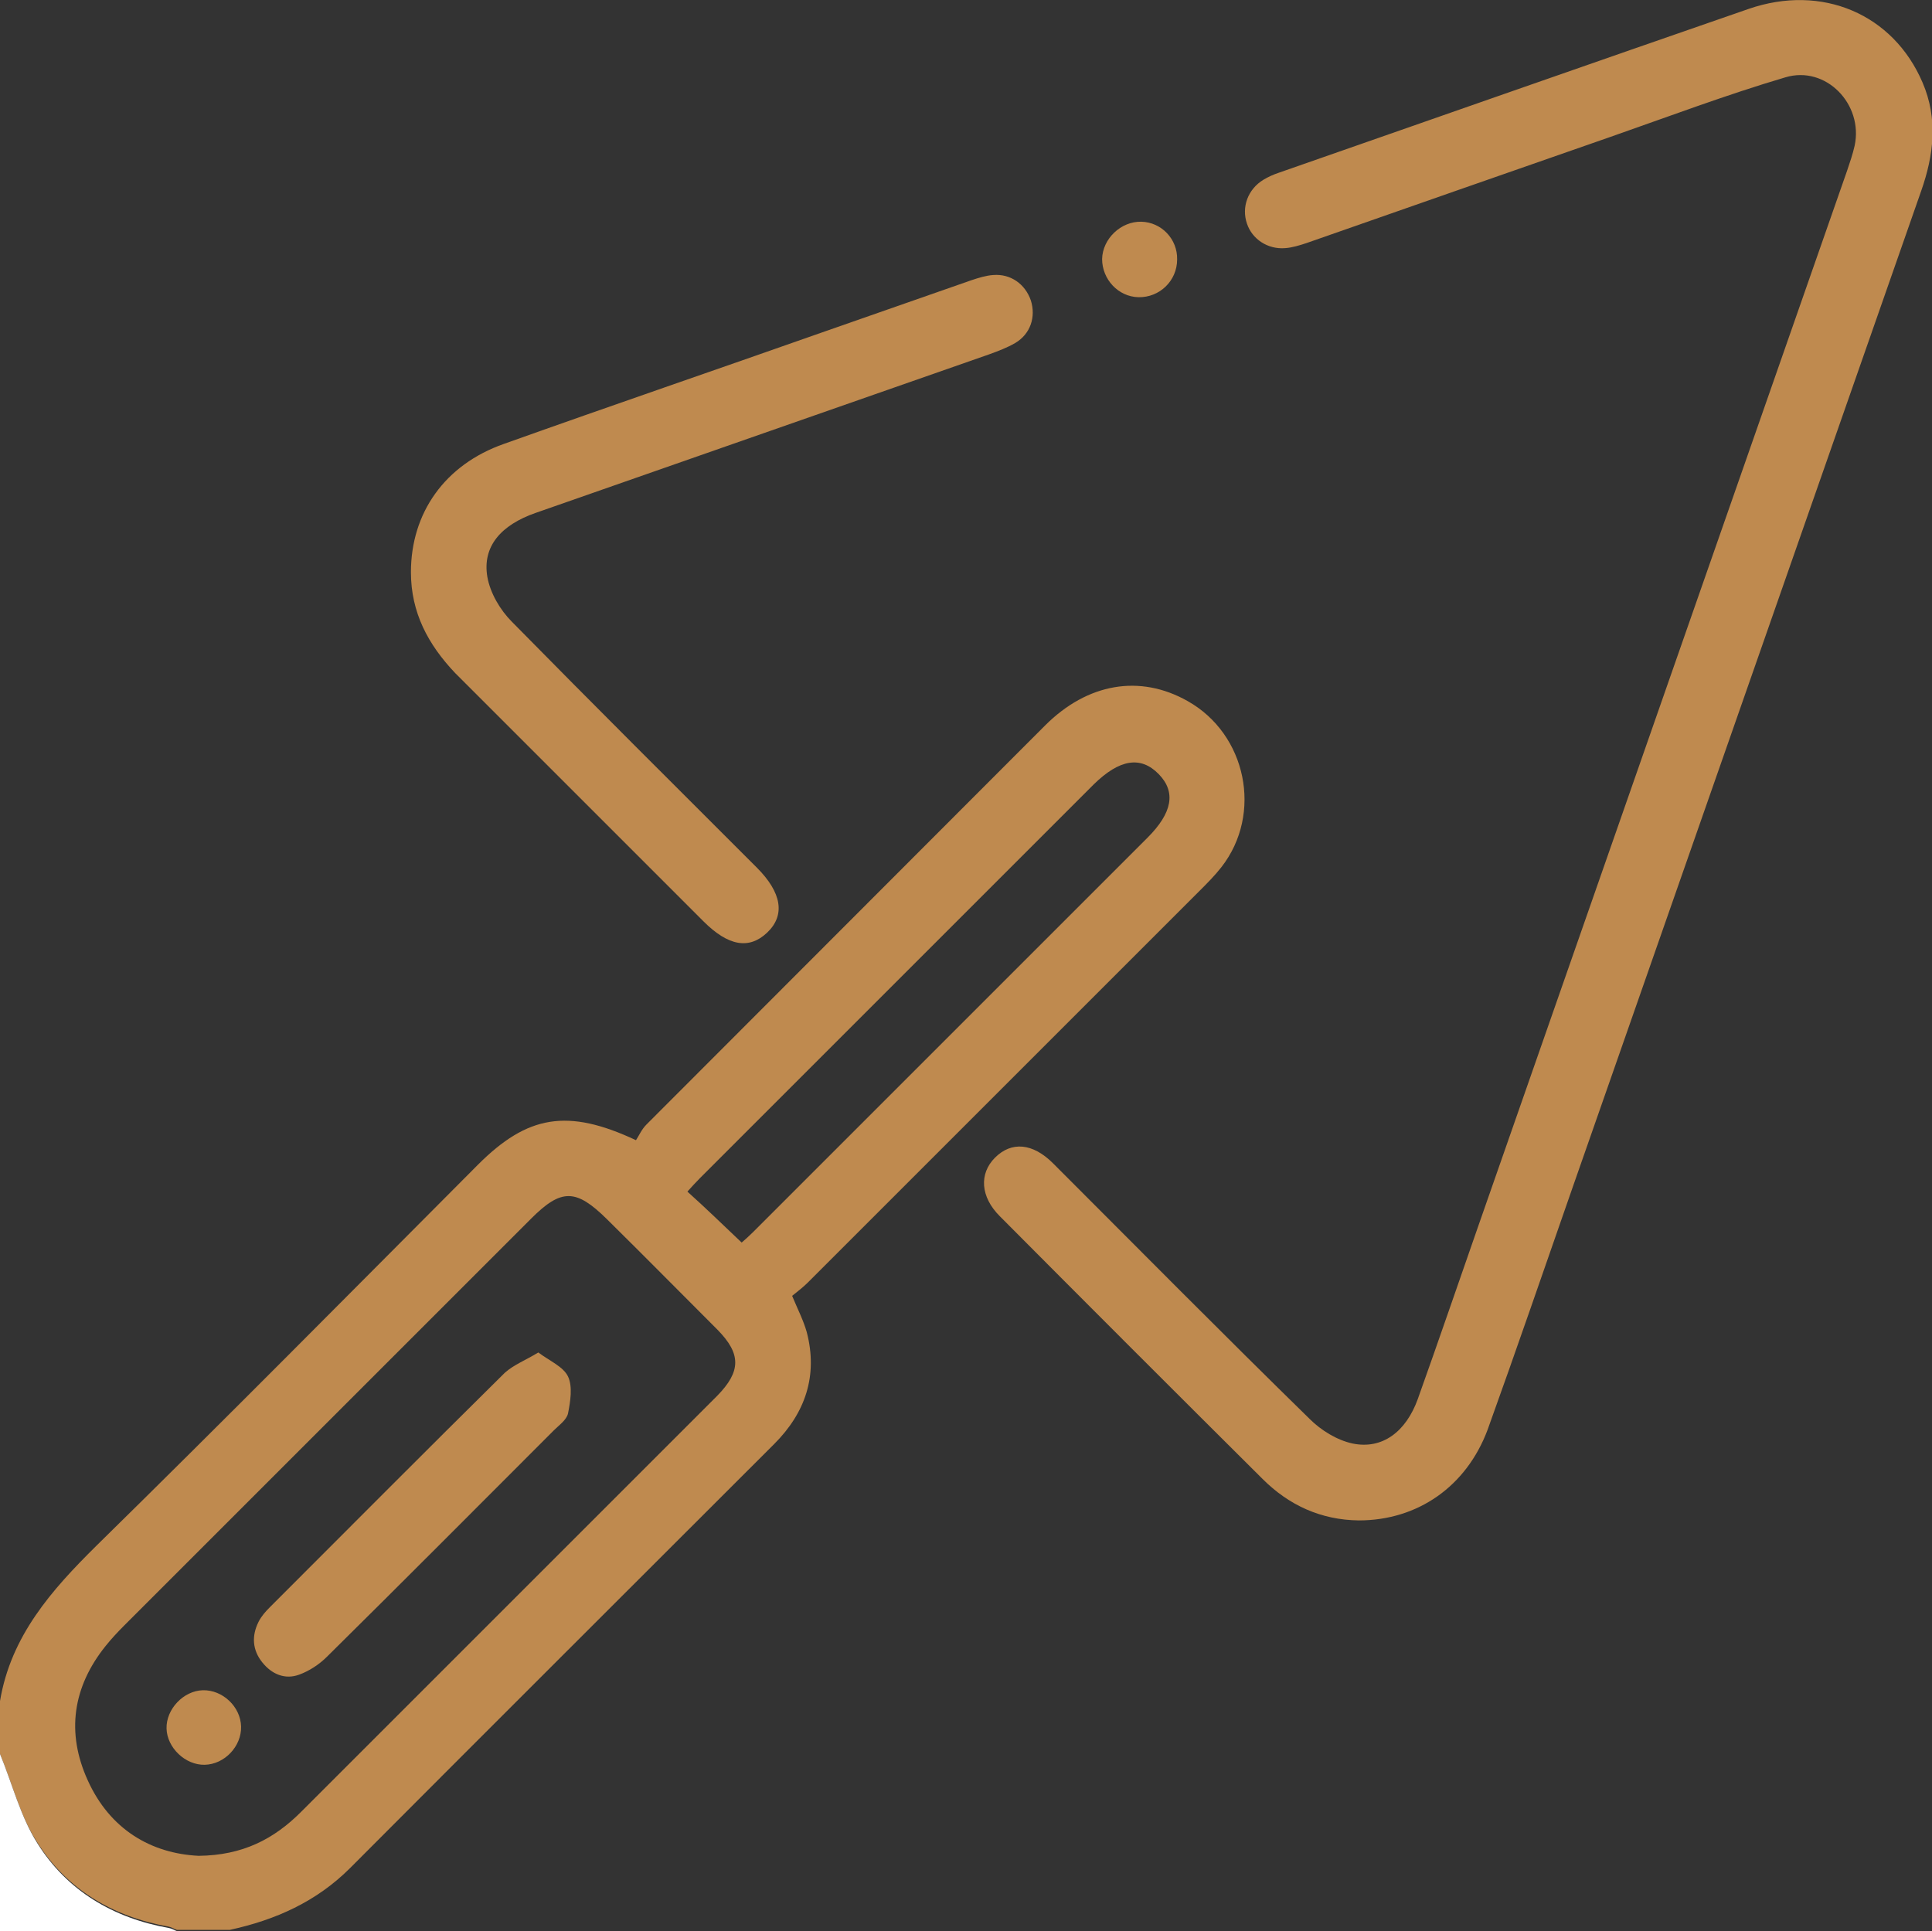 <?xml version="1.0" encoding="utf-8"?>
<!-- Generator: Adobe Illustrator 23.0.4, SVG Export Plug-In . SVG Version: 6.00 Build 0)  -->
<svg version="1.1" id="Calque_1" xmlns="http://www.w3.org/2000/svg" xmlns:xlink="http://www.w3.org/1999/xlink" x="0px" y="0px"
	 viewBox="0 0 409.5 409.4" style="enable-background:new 0 0 409.5 409.4;" xml:space="preserve">
<rect x="0" y="0" width="409.5" height="409.4" fill="#333333" stroke="none"/>
<style type="text/css">
	.st0{fill:#BF8A4F;}
	.st1{fill:#FFFFFF;}
</style>
<g>
	<path class="st0" d="M0,360.6c2.3-13.8,10.9-23.5,20.4-32.9c27.2-26.7,54-53.8,80.9-80.8c10.5-10.5,19-12,33.5-5.2
		c0.6-0.9,1.2-2.3,2.2-3.3c28.2-28.2,56.3-56.4,84.5-84.6c9-9,20.1-10.9,30.2-5.2c12.5,7,16,23.9,7.2,35.2c-1.4,1.8-3,3.4-4.6,5
		c-27.7,27.7-55.4,55.4-83.1,83.1c-1,1-2.2,1.9-3.3,2.8c1.2,2.9,2.4,5.2,3.1,7.7c2.4,9.2-0.3,17.1-6.9,23.7
		c-30,30-60,59.9-89.9,89.9c-7.1,7.1-15.8,11-25.5,13.1c-3.7,0-7.5,0-11.2,0c-0.6-0.2-1.2-0.6-1.8-0.7c-11.8-2.1-21.6-7.9-27.9-18
		C4.3,385,2.6,378.1,0,371.8C0,368.1,0,364.3,0,360.6z M42.1,393.4c9.4-0.1,16-3.6,21.7-9.3c29.4-29.4,58.8-58.8,88.2-88.2
		c5.1-5.2,5.1-8.9,0.1-14c-7.8-7.8-15.6-15.7-23.5-23.5c-6.5-6.4-9.6-6.5-16-0.1c-28.7,28.7-57.5,57.5-86.2,86.2
		c-1.4,1.4-2.8,2.9-4,4.4c-7,8.7-8.4,18.4-3.8,28.5C23.3,387.8,32,392.9,42.1,393.4z M157.2,263.4c0.7-0.6,1.6-1.4,2.4-2.2
		c27.9-27.9,55.8-55.8,83.6-83.6c5.3-5.3,6.1-9.7,2.4-13.5c-3.8-3.9-8.3-3.2-13.8,2.2c-27.8,27.8-55.6,55.6-83.4,83.4
		c-0.9,0.9-1.8,1.9-2.7,2.9C149.6,256.1,153.2,259.6,157.2,263.4z"/>
	<path class="st1" d="M0,371.8c2.6,6.3,4.3,13.2,7.9,18.9c6.3,10.1,16.1,15.9,27.9,18c0.6,0.1,1.2,0.5,1.8,0.7
		c-12.5,0-25.1,0-37.6,0C0,396.9,0,384.3,0,371.8z"/>
	<path class="st0" d="M288,322.3c-8-0.1-14.8-3.2-20.4-8.8c-18.6-18.5-37.2-37.1-55.7-55.7c-4.1-4.1-4.4-9-1-12.4
		c3.5-3.5,8-3.1,12.3,1.2c18.1,18.1,36.1,36.3,54.4,54.2c2.4,2.4,5.8,4.5,9.1,5.2c6.3,1.3,11.3-2.5,13.8-9.4
		c4.4-12.3,8.6-24.6,12.9-36.9c26-74.5,52.1-149,78.1-223.5c0.6-1.8,1.2-3.5,1.6-5.3c1.9-8.8-6.1-17.1-14.7-14.5
		c-12.5,3.7-24.7,8.3-37,12.6c-21.5,7.5-43,15-64.4,22.5c-1.5,0.5-3.1,1-4.6,1.1c-3.7,0.3-7-1.9-8.1-5.2c-1.2-3.5,0.2-7.3,3.5-9.3
		c1-0.6,2.1-1.1,3.3-1.5c33.2-11.6,66.3-23.2,99.5-34.7c15.6-5.4,30.7,1.1,36.9,15.6c3.3,7.7,2.4,15.3-0.3,23
		c-24.6,70.3-49.2,140.7-73.8,211c-6,17.2-11.9,34.4-18.1,51.6C310.8,315.1,300.5,322.3,288,322.3z"/>
	<path class="st0" d="M87.1,121.3c0-12.6,7.2-22.8,19.7-27.2c22.7-8.1,45.5-15.9,68.2-23.9c10.3-3.6,20.6-7.2,30.9-10.8
		c1.5-0.5,3.1-1,4.6-1.1c3.7-0.3,6.8,1.9,8,5.4c1.1,3.5-0.1,7.1-3.3,9c-1.7,1-3.6,1.7-5.5,2.4c-32,11.2-64.1,22.4-96.1,33.6
		c-7.5,2.6-11.4,7.2-10.3,13.6c0.6,3.4,2.7,7,5.2,9.5c17.2,17.5,34.6,34.8,51.9,52.1c5.3,5.3,6.1,10.1,2.2,13.8
		c-3.8,3.6-8.2,2.9-13.5-2.4c-17.5-17.5-35.1-35.1-52.6-52.6C90.7,136.6,87.1,129.8,87.1,121.3z"/>
	<path class="st0" d="M241.3,63c-4.3-0.1-7.7-3.8-7.7-8.1c0.1-4.3,4-8,8.3-7.9c4.3,0.1,7.7,3.7,7.6,8
		C249.5,59.5,245.8,63.1,241.3,63z"/>
	<path class="st0" d="M114.1,286.7c2.4,1.8,5.3,3,6.3,5.1c1,2.1,0.5,5.3,0,7.8c-0.3,1.4-1.9,2.5-3,3.6c-16,16-32,32.1-48.1,48
		c-1.6,1.6-3.7,3-5.9,3.8c-3,1.1-5.8-0.1-7.8-2.6c-2.1-2.6-2.3-5.6-0.8-8.6c0.6-1.2,1.5-2.2,2.4-3.1c16.6-16.6,33.1-33.2,49.8-49.7
		C108.9,289.3,111.3,288.4,114.1,286.7z"/>
	<path class="st0" d="M51.1,366c0.1,4.2-3.5,8-7.7,8.1c-4.1,0.1-8-3.6-8.1-7.7c-0.1-4.1,3.6-8,7.7-8.1C47.2,358.2,51,361.8,51.1,366
		z"/>
</g>
</svg>
